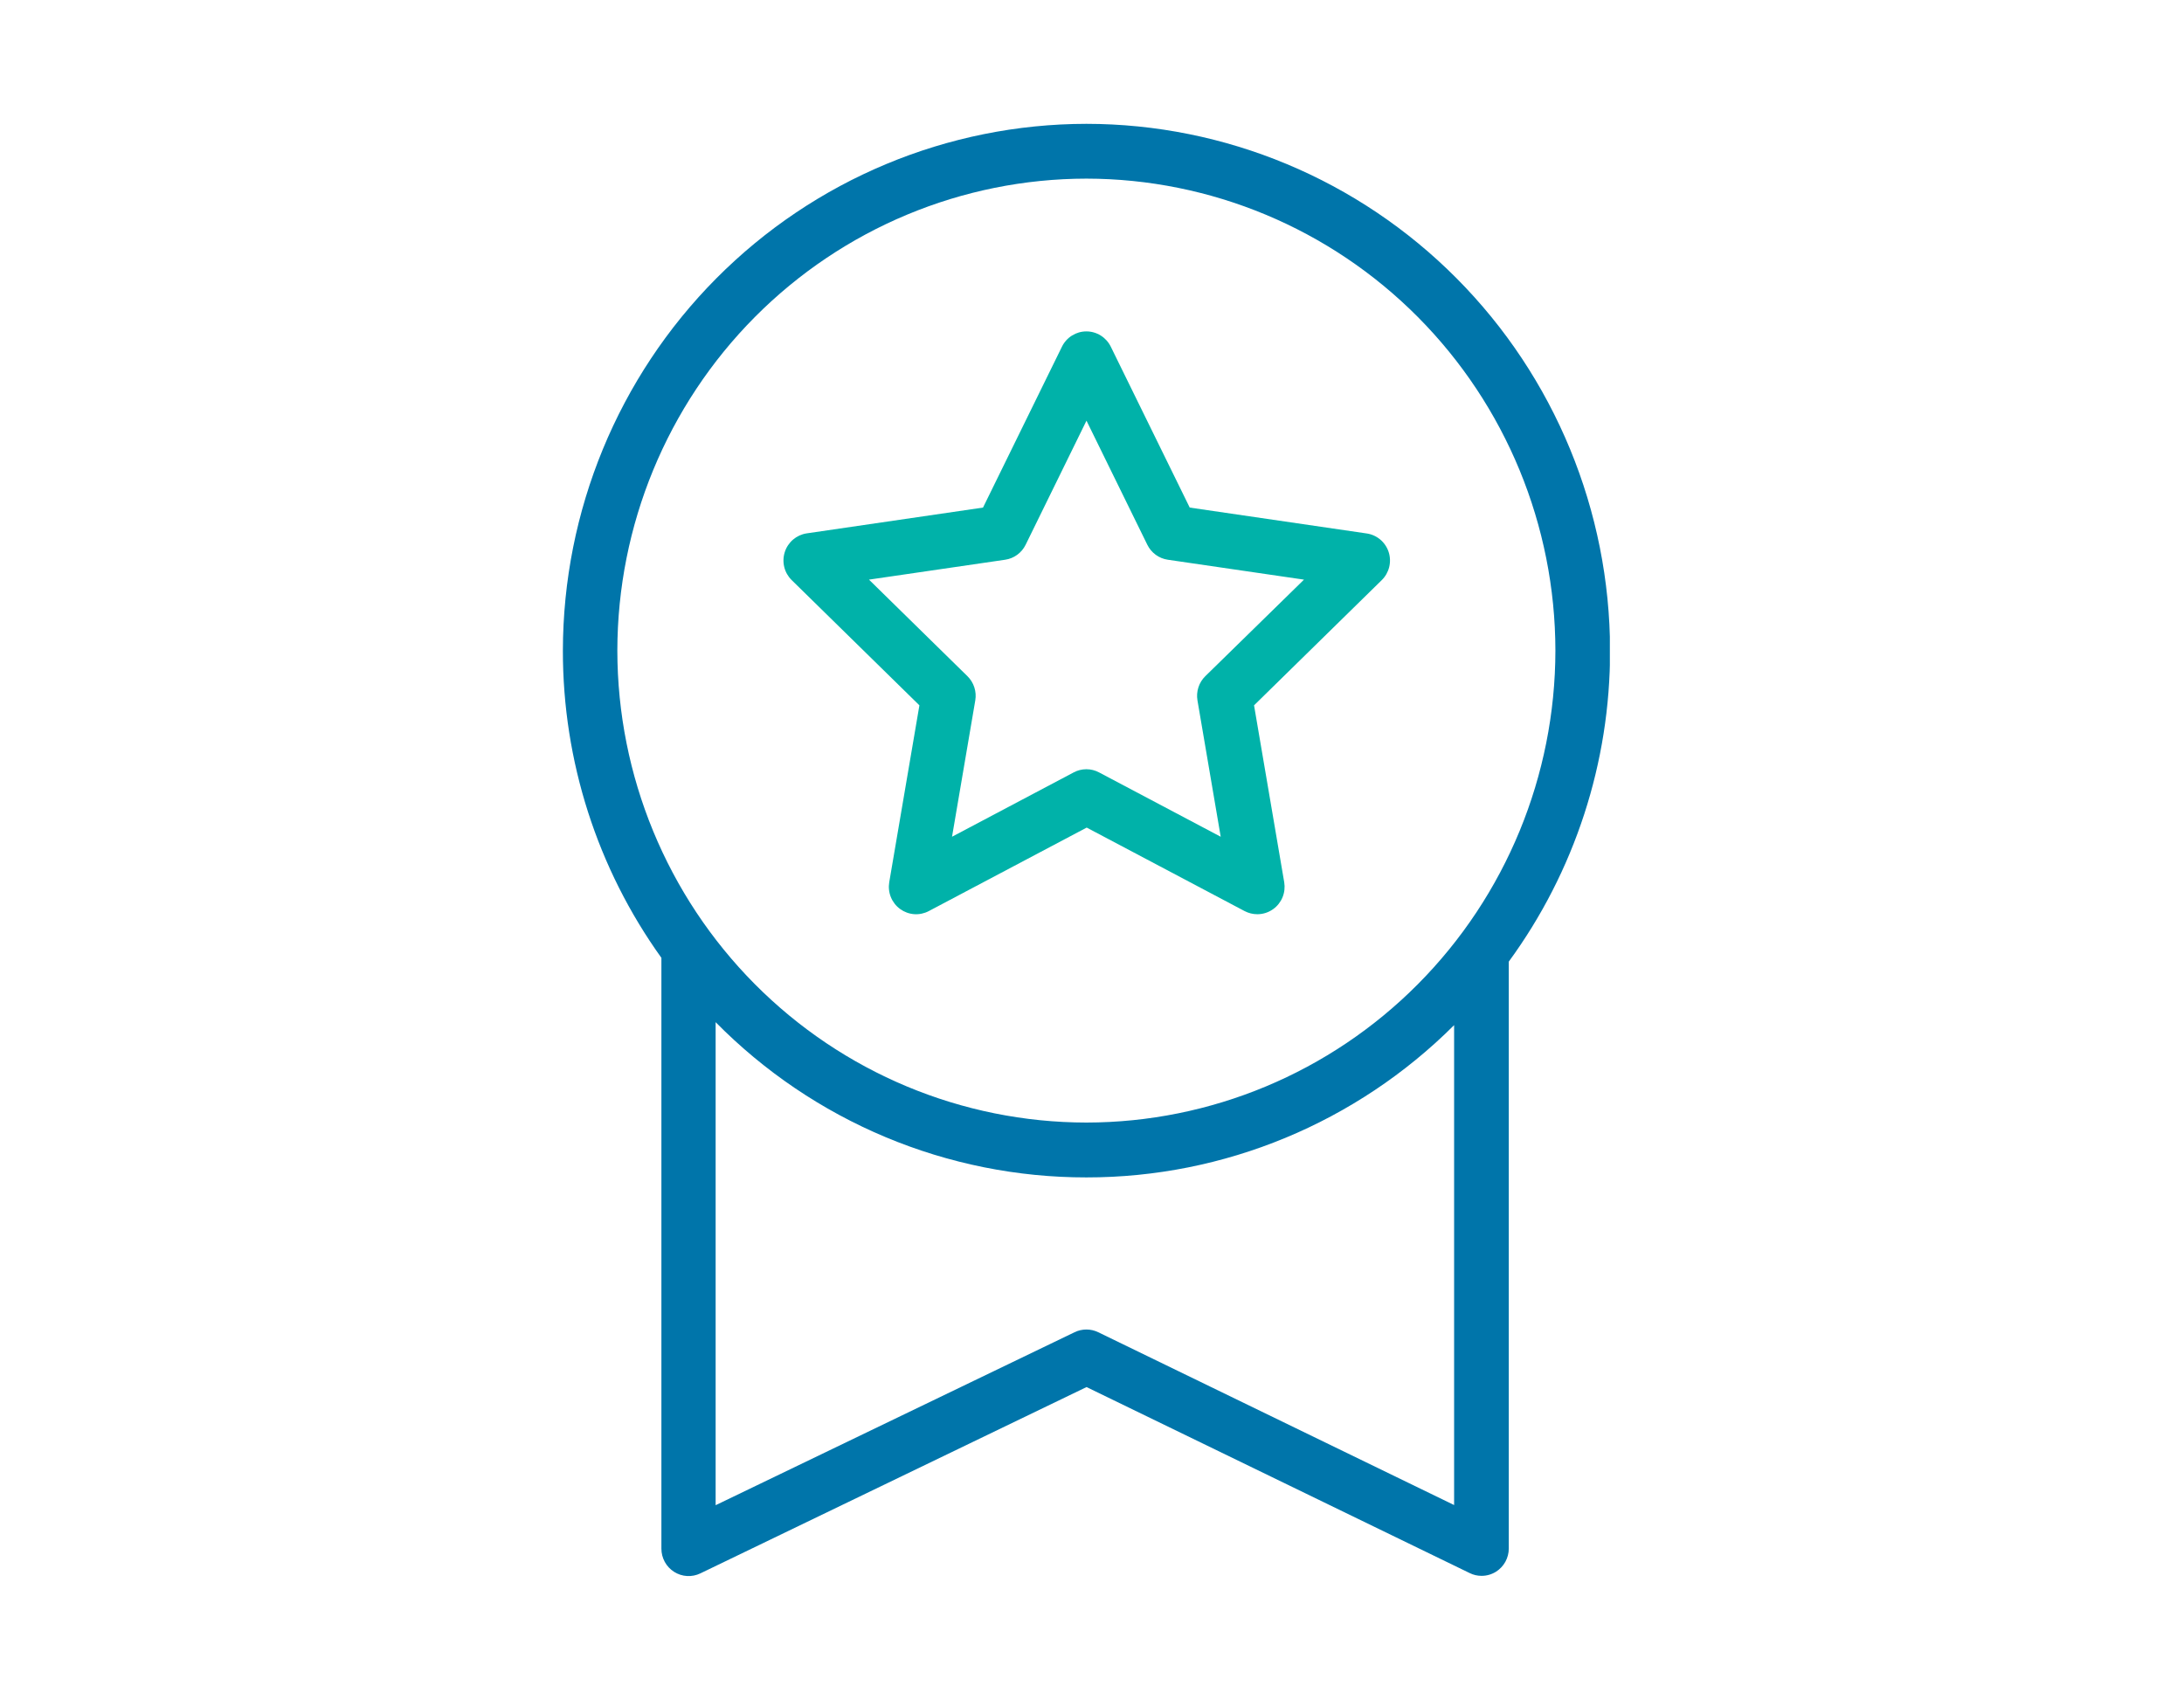 <svg width="194" height="151" viewBox="0 0 194 151" fill="none" xmlns="http://www.w3.org/2000/svg">
<rect width="194" height="151" fill="white"/>
<g clip-path="url(#clip0_11_714)">
<path d="M96.5 11C84.172 11.014 72.353 15.948 63.635 24.721C54.918 33.493 50.014 45.386 50 57.792C49.989 67.59 53.051 77.141 58.751 85.084C58.751 85.152 58.751 85.216 58.751 85.284V137.566C58.75 137.977 58.854 138.382 59.051 138.742C59.248 139.102 59.532 139.406 59.878 139.625C60.224 139.845 60.62 139.973 61.028 139.997C61.437 140.02 61.845 139.94 62.214 139.761L96.515 123.212L130.554 139.737C130.881 139.899 131.24 139.982 131.604 139.981C132.059 139.982 132.505 139.853 132.89 139.611C133.237 139.391 133.523 139.087 133.721 138.726C133.919 138.365 134.023 137.959 134.022 137.547V85.42C139.878 77.414 143.031 67.732 143.019 57.792C143.005 45.383 138.099 33.486 129.377 24.714C120.656 15.941 108.832 11.009 96.5 11V11ZM129.166 133.692L97.55 118.339C97.223 118.181 96.865 118.099 96.502 118.099C96.14 118.099 95.782 118.181 95.455 118.339L63.568 133.706V90.799C67.88 95.172 73.01 98.643 78.663 101.01C84.315 103.377 90.378 104.593 96.5 104.588C108.737 104.598 120.48 99.735 129.166 91.062V133.692ZM96.5 99.716C85.454 99.704 74.864 95.284 67.053 87.424C59.242 79.564 54.849 68.907 54.837 57.792C54.85 46.677 59.244 36.021 67.054 28.161C74.865 20.302 85.454 15.88 96.5 15.867C107.546 15.88 118.135 20.302 125.946 28.161C133.756 36.021 138.15 46.677 138.163 57.792C138.151 68.907 133.758 79.564 125.947 87.424C118.137 95.284 107.546 99.704 96.5 99.716V99.716Z" fill="#0075AA"/>
<path d="M121.354 47.38L105.681 45.087L98.667 30.791C98.467 30.385 98.158 30.043 97.775 29.804C97.392 29.565 96.951 29.438 96.5 29.438C96.049 29.438 95.608 29.565 95.225 29.804C94.842 30.043 94.533 30.385 94.333 30.791L87.319 45.087L71.647 47.38C71.203 47.448 70.788 47.639 70.446 47.931C70.104 48.224 69.85 48.606 69.712 49.035C69.572 49.467 69.556 49.931 69.664 50.372C69.773 50.813 70.002 51.215 70.326 51.532L81.669 62.654L78.989 78.367C78.914 78.815 78.964 79.275 79.135 79.696C79.306 80.117 79.591 80.481 79.957 80.747C80.322 81.013 80.753 81.172 81.203 81.205C81.652 81.237 82.102 81.143 82.501 80.932L96.529 73.514L110.557 80.932C110.905 81.114 111.292 81.209 111.684 81.21C112.195 81.21 112.692 81.049 113.106 80.747C113.472 80.481 113.757 80.117 113.928 79.696C114.099 79.275 114.149 78.815 114.074 78.367L111.394 62.654L122.737 51.532C123.061 51.215 123.29 50.813 123.399 50.372C123.507 49.931 123.491 49.467 123.351 49.035C123.208 48.597 122.945 48.209 122.591 47.916C122.237 47.623 121.808 47.437 121.354 47.38ZM107.064 60.065C106.784 60.34 106.574 60.679 106.453 61.054C106.331 61.429 106.302 61.828 106.368 62.216L108.433 74.327L97.627 68.612C97.28 68.426 96.893 68.329 96.5 68.33C96.107 68.329 95.72 68.426 95.373 68.612L84.567 74.327L86.632 62.216C86.698 61.828 86.669 61.429 86.547 61.054C86.426 60.679 86.216 60.34 85.936 60.065L77.19 51.488L89.283 49.721C89.672 49.665 90.041 49.514 90.359 49.282C90.676 49.049 90.933 48.742 91.106 48.388L96.51 37.368L101.913 48.388C102.086 48.742 102.343 49.049 102.661 49.282C102.979 49.514 103.348 49.665 103.737 49.721L115.83 51.488L107.064 60.065Z" fill="#00B2A9"/>
</g>
<defs>
<clipPath id="clip0_11_714">
<rect width="93" height="129" fill="white" transform="translate(50 11)"/>
</clipPath>
</defs>
</svg>
